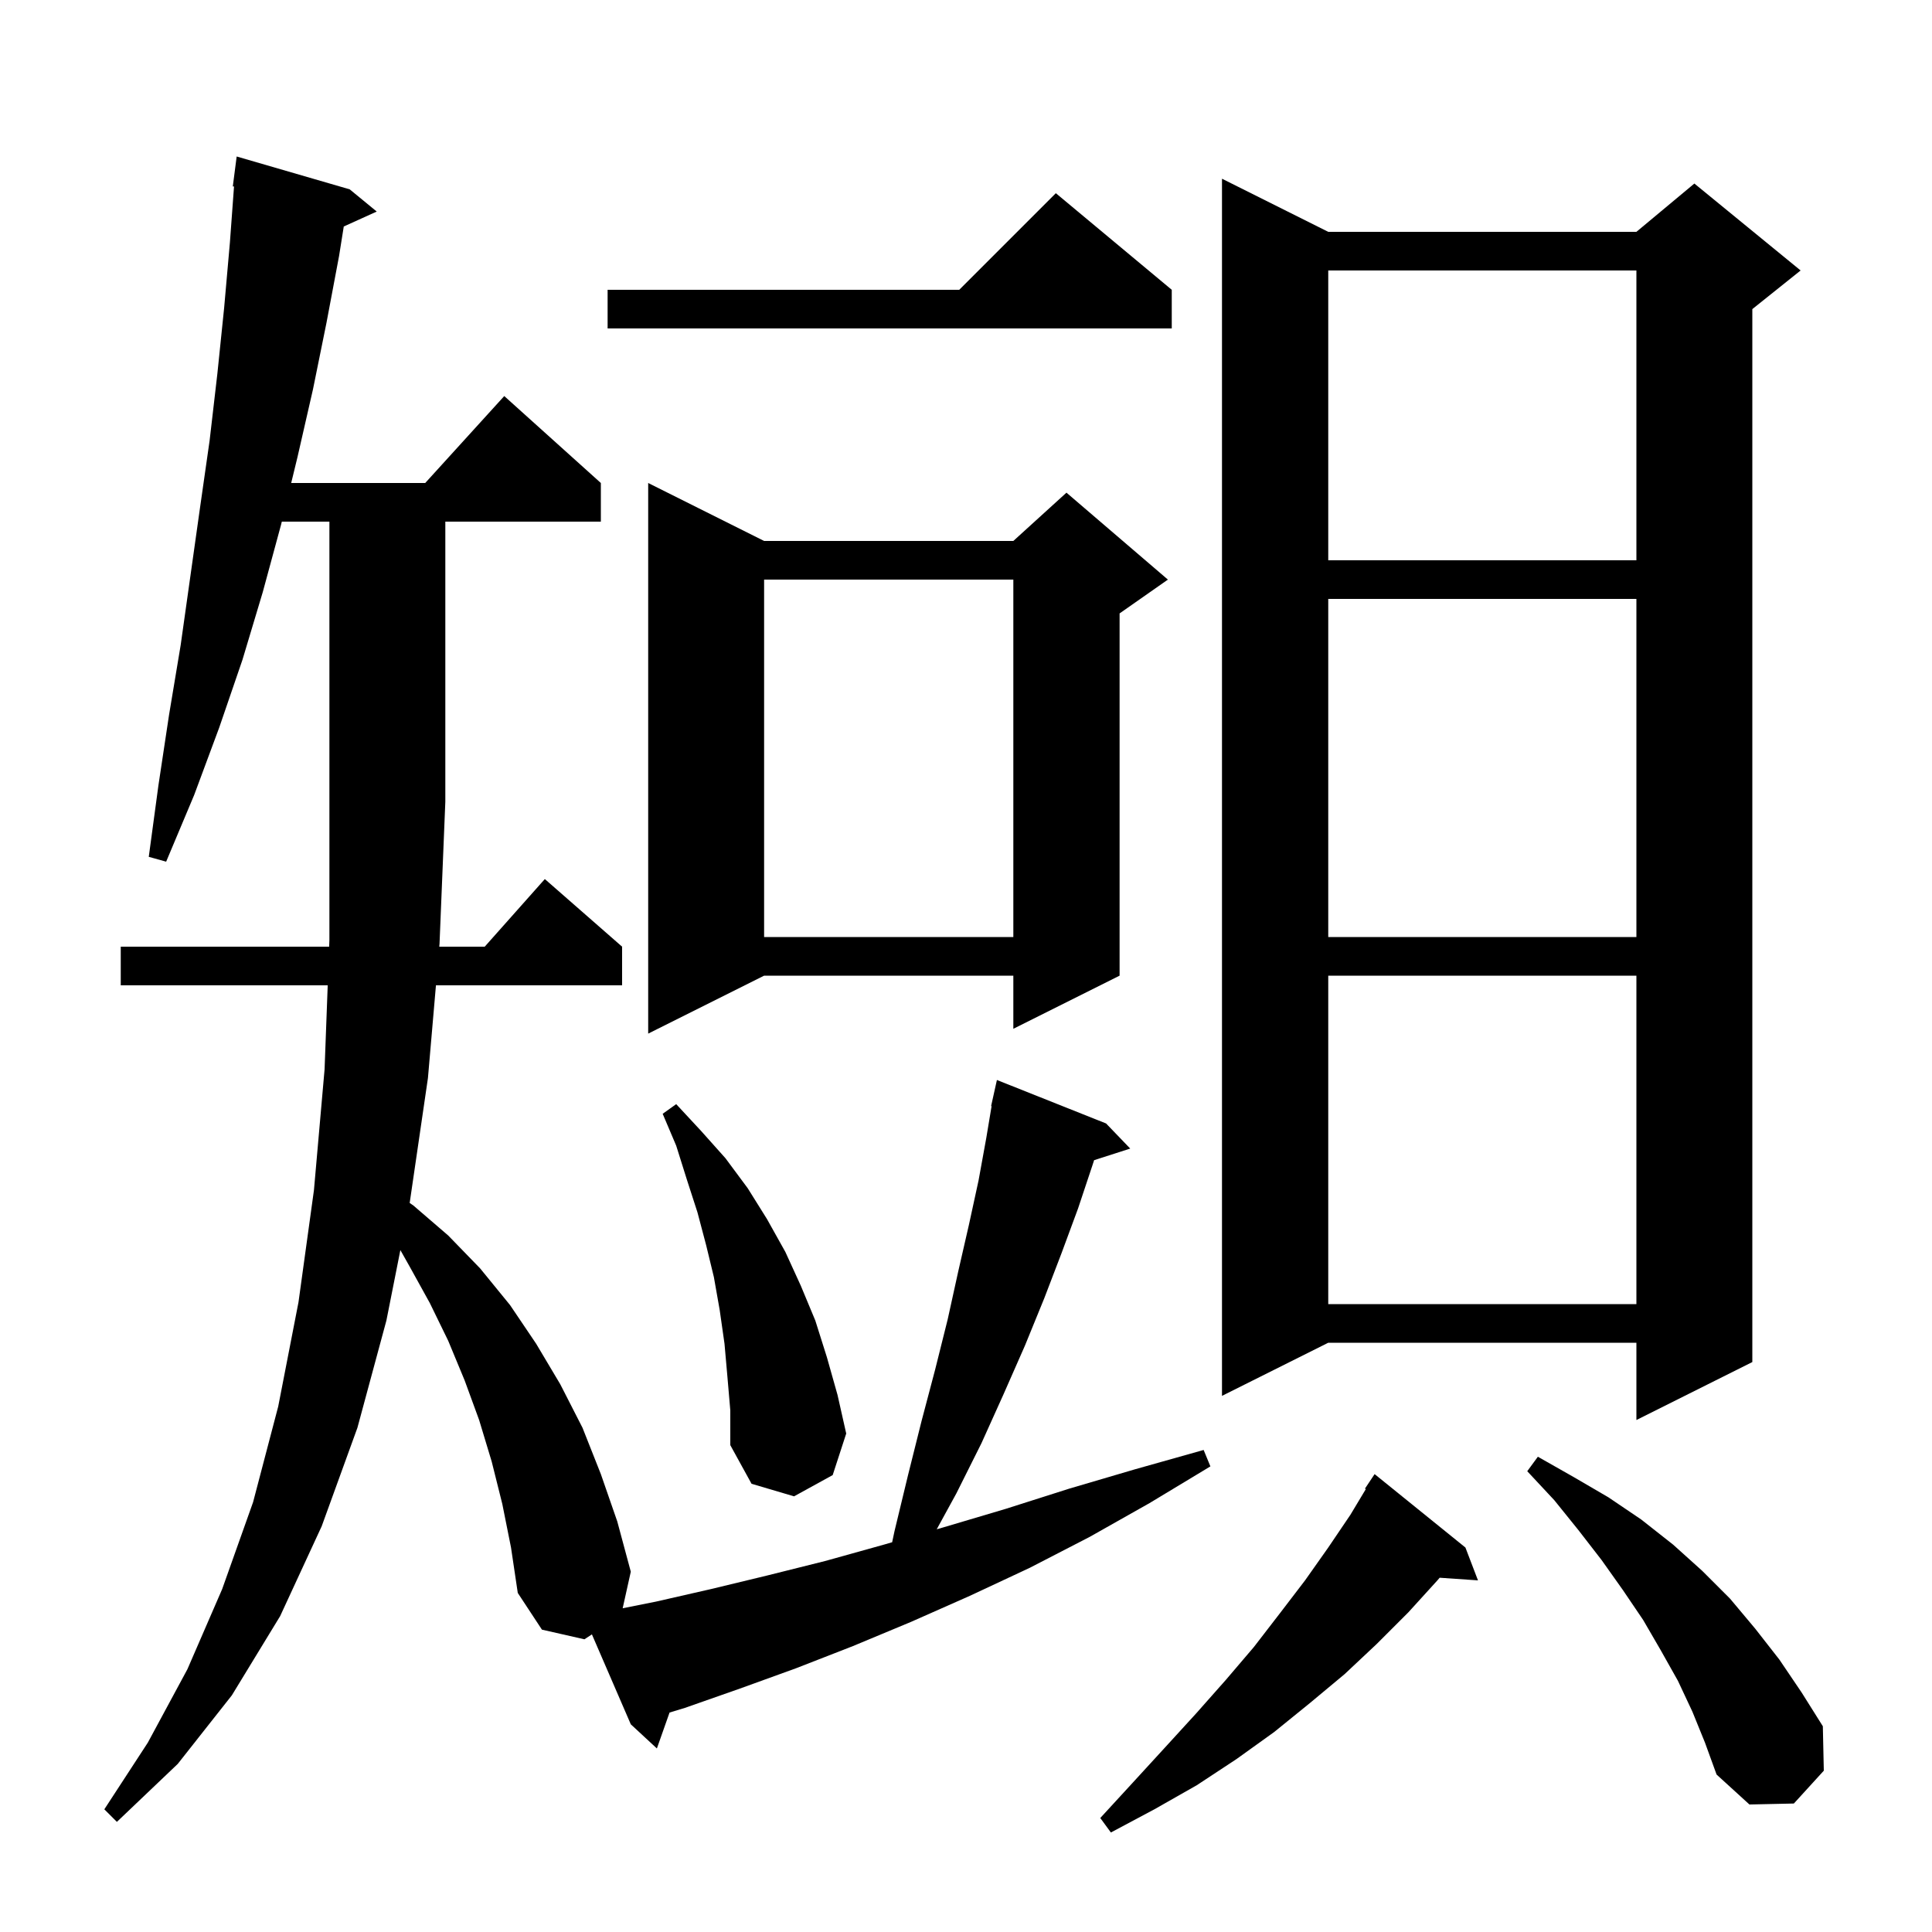 <svg xmlns="http://www.w3.org/2000/svg" xmlns:xlink="http://www.w3.org/1999/xlink" version="1.1" baseProfile="full" viewBox="0 0 200 200" width="200" height="200"><g fill="currentColor"><path d="M 151.7 160.2 L 153.0 163.6 L 149.033 163.326 L 148.8 163.6 L 145.8 166.9 L 142.5 170.2 L 139.2 173.3 L 135.6 176.3 L 131.9 179.3 L 128.0 182.1 L 123.9 184.8 L 119.5 187.3 L 115.0 189.7 L 113.9 188.2 L 117.3 184.5 L 120.6 180.9 L 123.8 177.4 L 126.9 173.9 L 129.8 170.5 L 132.5 167.0 L 135.1 163.6 L 137.5 160.2 L 139.8 156.8 L 141.389 154.152 L 141.3 154.1 L 142.3 152.6 Z M 60.5 169.7 L 56.1 168.7 L 53.6 164.9 L 52.9 160.2 L 52.0 155.7 L 50.9 151.3 L 49.6 147.0 L 48.1 142.9 L 46.4 138.8 L 44.5 134.9 L 42.4 131.1 L 41.446 129.409 L 40.0 136.7 L 37.0 147.8 L 33.3 158.0 L 29.0 167.3 L 24.0 175.5 L 18.4 182.6 L 12.1 188.6 L 10.8 187.3 L 15.3 180.4 L 19.4 172.8 L 23.0 164.5 L 26.2 155.5 L 28.8 145.6 L 30.9 134.8 L 32.5 123.2 L 33.6 110.7 L 33.925 102.0 L 12.5 102.0 L 12.5 98.0 L 34.074 98.0 L 34.1 97.3 L 34.1 54.0 L 29.173 54.0 L 29.1 54.3 L 27.2 61.3 L 25.1 68.3 L 22.7 75.3 L 20.1 82.3 L 17.2 89.2 L 15.4 88.7 L 16.4 81.3 L 17.5 74.0 L 18.7 66.8 L 20.7 52.6 L 21.7 45.6 L 22.5 38.7 L 23.2 31.9 L 23.8 25.1 L 24.226 19.303 L 24.1 19.3 L 24.5 16.2 L 36.2 19.6 L 39.0 21.9 L 35.587 23.446 L 35.1 26.5 L 33.8 33.4 L 32.4 40.3 L 30.8 47.3 L 30.144 50.0 L 44.018 50.0 L 52.2 41.0 L 62.2 50.0 L 62.2 54.0 L 46.1 54.0 L 46.1 83.0 L 45.5 97.7 L 45.474 98.0 L 50.178 98.0 L 56.4 91.0 L 64.4 98.0 L 64.4 102.0 L 45.129 102.0 L 44.3 111.6 L 42.41 124.53 L 42.8 124.8 L 46.4 127.9 L 49.7 131.3 L 52.8 135.1 L 55.5 139.1 L 58.0 143.3 L 60.3 147.8 L 62.2 152.6 L 63.9 157.5 L 65.3 162.7 L 64.458 166.488 L 67.9 165.8 L 73.6 164.5 L 79.4 163.1 L 85.4 161.6 L 91.5 159.9 L 92.355 159.652 L 92.6 158.5 L 94.0 152.7 L 95.4 147.1 L 96.8 141.8 L 98.1 136.6 L 99.2 131.6 L 100.3 126.8 L 101.3 122.2 L 102.1 117.8 L 102.649 114.507 L 102.6 114.5 L 103.2 111.8 L 114.5 116.3 L 117.0 118.9 L 113.262 120.101 L 113.1 120.6 L 111.6 125.1 L 109.9 129.7 L 108.1 134.4 L 106.1 139.3 L 103.9 144.3 L 101.6 149.4 L 99.0 154.6 L 96.969 158.312 L 97.7 158.1 L 104.1 156.2 L 110.7 154.1 L 117.5 152.1 L 124.6 150.1 L 125.3 151.8 L 119.0 155.6 L 112.8 159.1 L 106.6 162.3 L 100.4 165.2 L 94.3 167.9 L 88.3 170.4 L 82.4 172.7 L 76.6 174.8 L 70.9 176.8 L 69.312 177.282 L 68.0 181.0 L 65.3 178.5 L 61.274 169.191 Z M 175.2 177.2 L 173.7 174.0 L 171.9 170.8 L 170.1 167.7 L 168.0 164.6 L 165.8 161.5 L 163.4 158.4 L 160.9 155.3 L 158.1 152.3 L 159.2 150.8 L 162.9 152.9 L 166.5 155.0 L 169.9 157.3 L 173.2 159.9 L 176.2 162.6 L 179.1 165.5 L 181.7 168.6 L 184.2 171.8 L 186.5 175.2 L 188.7 178.7 L 188.8 183.3 L 185.7 186.7 L 181.1 186.8 L 177.7 183.7 L 176.5 180.4 Z M 75.3 142.5 L 75.0 139.1 L 74.5 135.6 L 73.9 132.2 L 73.1 128.9 L 72.2 125.5 L 71.1 122.1 L 70.0 118.6 L 68.6 115.3 L 70.0 114.3 L 72.6 117.1 L 75.1 119.9 L 77.4 123.0 L 79.4 126.2 L 81.3 129.6 L 82.9 133.1 L 84.4 136.7 L 85.6 140.5 L 86.7 144.4 L 87.6 148.4 L 86.2 152.7 L 82.2 154.9 L 77.8 153.6 L 75.6 149.6 L 75.6 146.0 Z M 137.5 24.0 L 169.4 24.0 L 175.4 19.0 L 186.4 28.0 L 181.4 32.0 L 181.4 141.0 L 169.4 147.0 L 169.4 139.0 L 137.5 139.0 L 126.5 144.5 L 126.5 18.5 Z M 137.5 101.0 L 137.5 135.0 L 169.4 135.0 L 169.4 101.0 Z M 79.1 56.0 L 104.9 56.0 L 110.4 51.0 L 120.9 60.0 L 115.9 63.5 L 115.9 101.0 L 104.9 106.5 L 104.9 101.0 L 79.1 101.0 L 67.1 107.0 L 67.1 50.0 Z M 137.5 62.0 L 137.5 97.0 L 169.4 97.0 L 169.4 62.0 Z M 79.1 60.0 L 79.1 97.0 L 104.9 97.0 L 104.9 60.0 Z M 137.5 28.0 L 137.5 58.0 L 169.4 58.0 L 169.4 28.0 Z M 121.3 30.0 L 121.3 34.0 L 62.9 34.0 L 62.9 30.0 L 99.3 30.0 L 109.3 20.0 Z "/></g></svg>